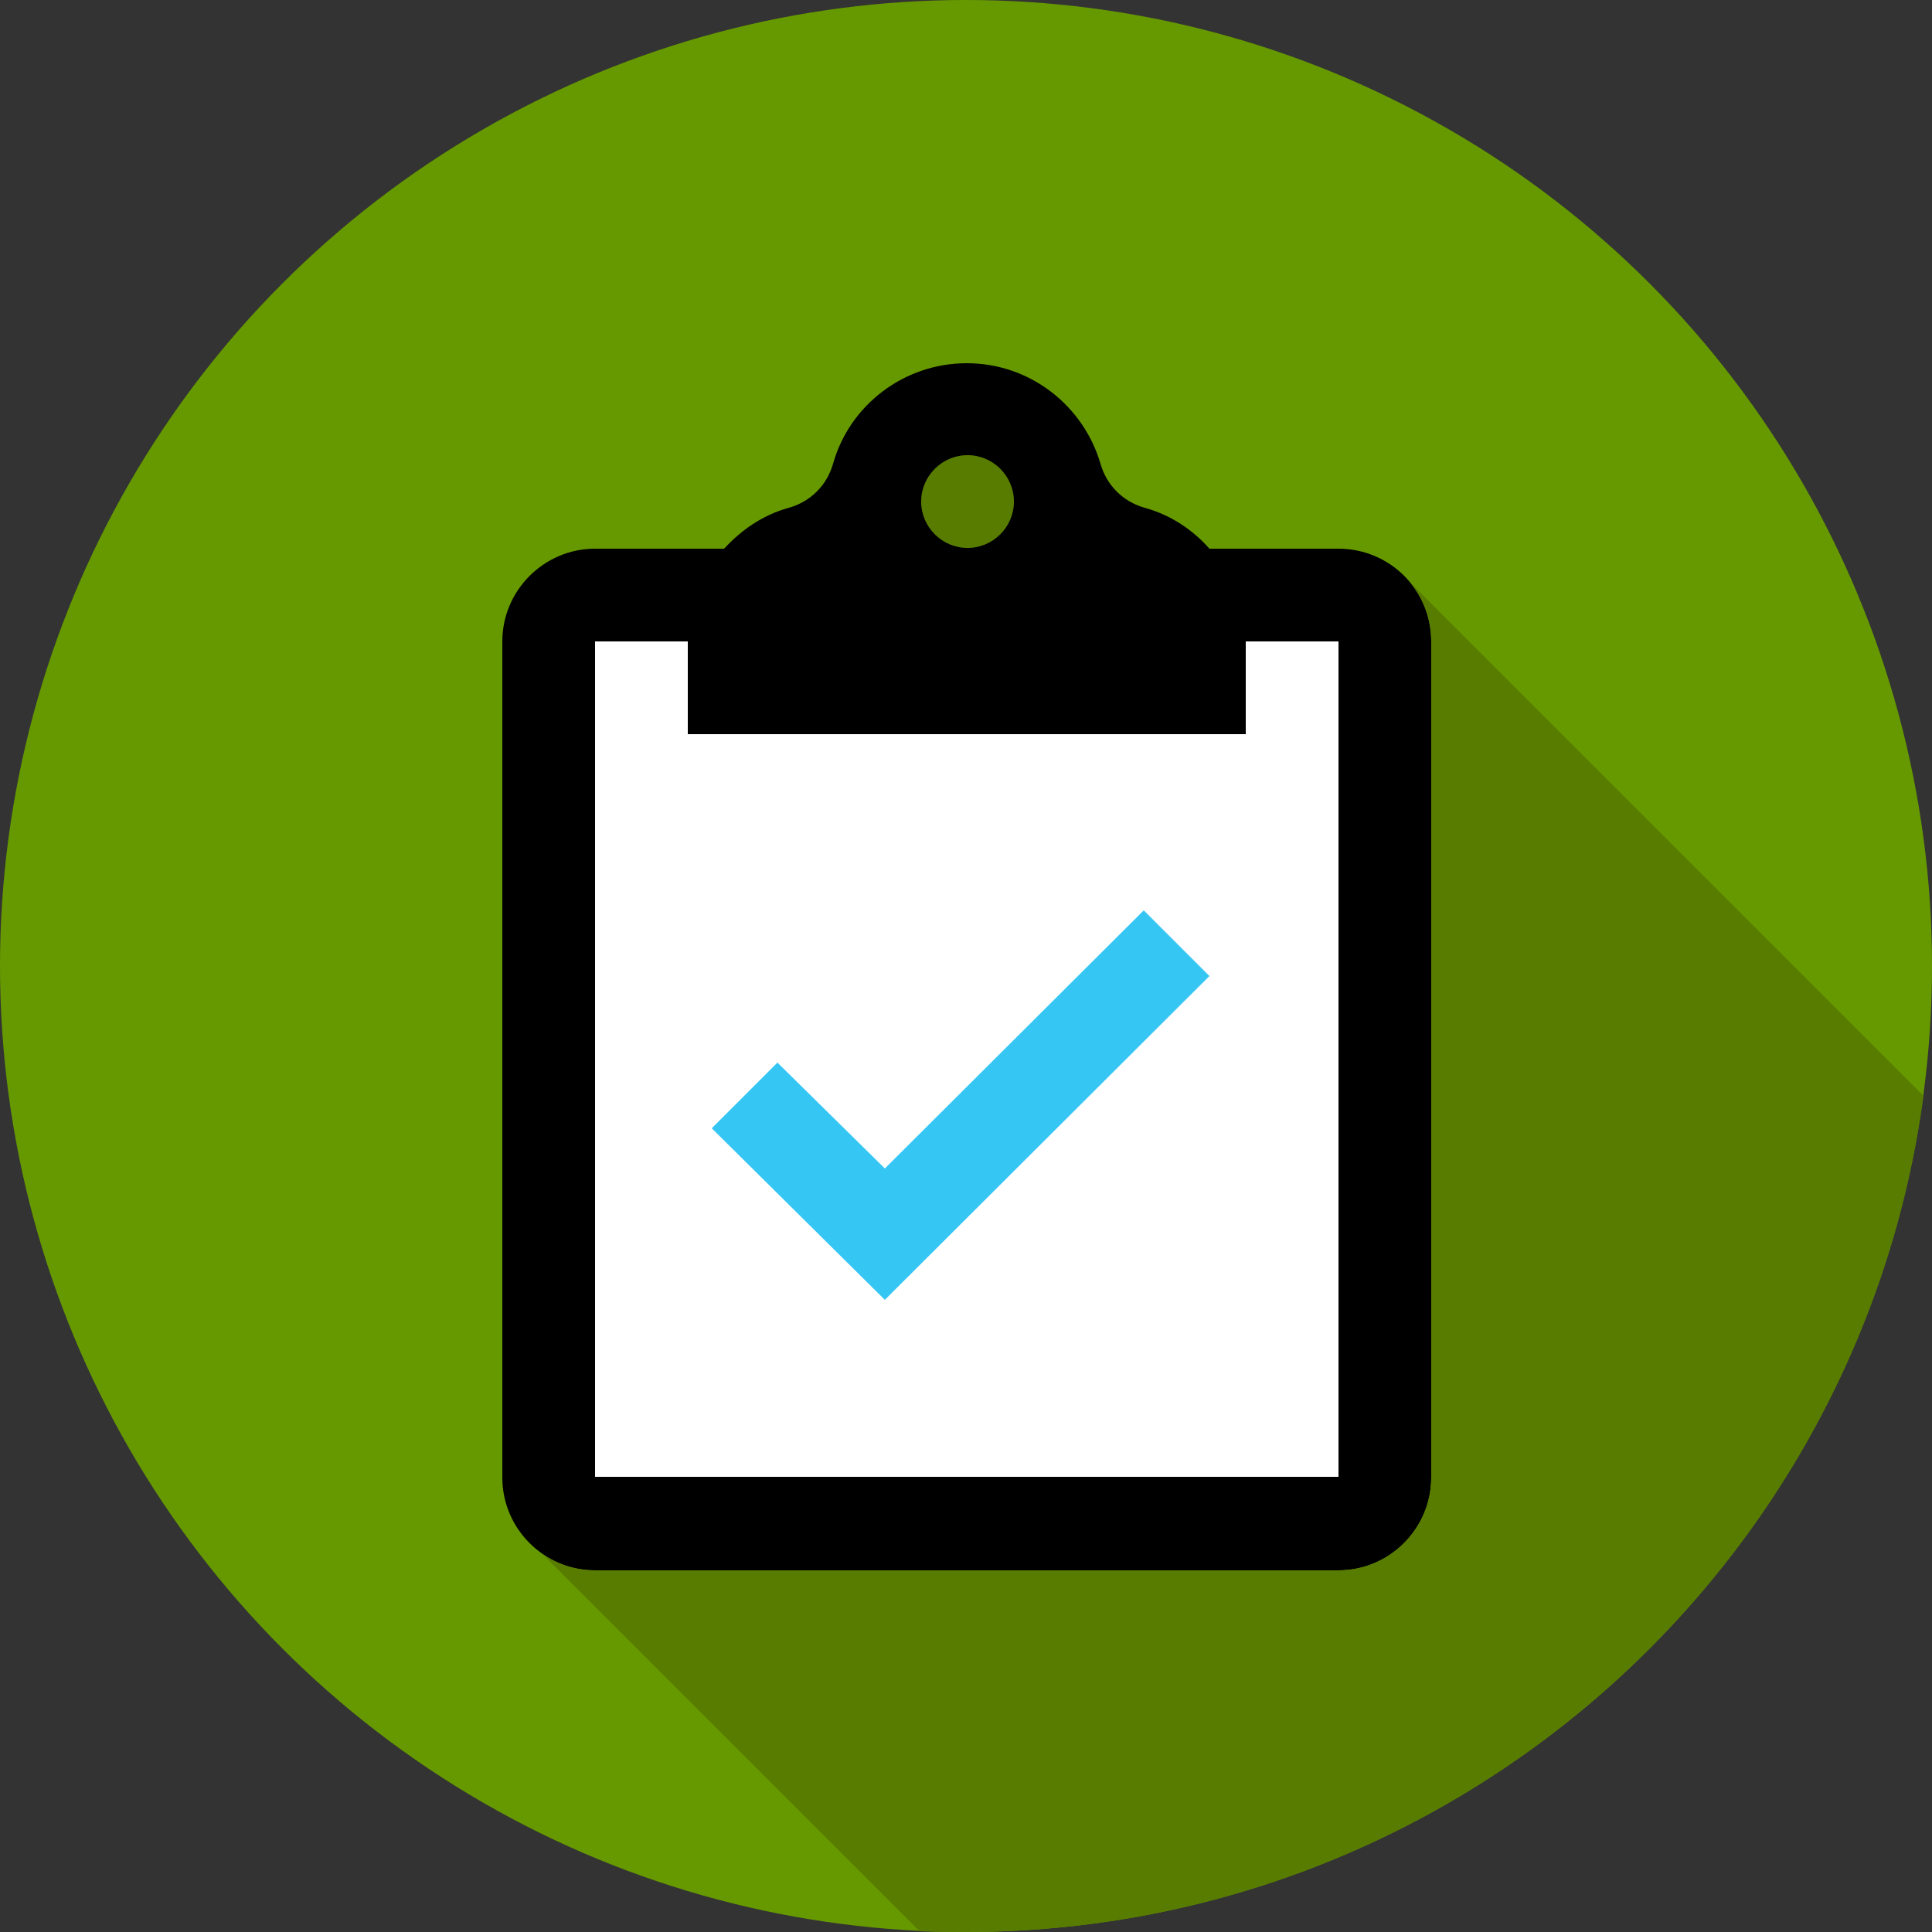 <?xml version="1.0" encoding="utf-8"?>
<!-- Generator: Adobe Illustrator 19.0.1, SVG Export Plug-In . SVG Version: 6.00 Build 0)  -->
<svg version="1.1" id="Layer_1" xmlns="http://www.w3.org/2000/svg" xmlns:xlink="http://www.w3.org/1999/xlink" x="0px" y="0px"
	 viewBox="-270 182 250 250" style="enable-background:new -270 182 250 250;" xml:space="preserve">
<rect x="-270" y="182" width="250" height="250" fill="#333333" stroke="none"/>
<style type="text/css">
	.st0{fill:#669900;}
	.st1{fill:#587C00;}
	.st2{fill:#FFFFFF;}
	.st3{fill:#35C6F4;}
</style>
<circle class="st0" cx="-145" cy="307" r="125"/>
<g>
	<circle class="st1" cx="-144.8" cy="246.9" r="6"/>
</g>
<path d="M-96.8,253h-16.7c-2.2-2.5-5.1-4.4-8.4-5.3c-2.8-0.8-4.9-2.9-5.7-5.7c-2.2-7.5-9.1-13-17.3-13s-15.2,5.5-17.3,13
	c-0.8,2.8-2.9,4.9-5.7,5.7c-3.3,0.9-6.1,2.8-8.4,5.3H-193c-6.6,0-12,5.4-12,12v108.2c0,6.6,5.4,12,12,12h96.2c6.6,0,12-5.4,12-12
	V265C-84.8,258.3-90.2,253-96.8,253z M-144.8,240.9c3.3,0,6,2.7,6,6s-2.7,6-6,6s-6-2.7-6-6C-150.8,243.6-148.1,240.9-144.8,240.9z"
	/>
<polygon class="st2" points="-96.8,373.1 -193,373.1 -193,265 -181,265 -181,277 -108.8,277 -108.8,265 -96.8,265 "/>
<g>
	<polygon class="st3" points="-122,299.8 -155.5,333.2 -169.4,319.5 -177.9,328 -155.5,350.2 -113.5,308.3 	"/>
</g>
<path class="st1" d="M-87.5,257.4c1.7,2.1,2.7,4.7,2.7,7.6v108.2c0,6.6-5.4,12-12,12H-193c-2.6,0-5-0.8-6.9-2.2l48.9,48.9
	c2,0.1,4,0.1,6,0.1c63.3,0,115.7-47.1,123.9-108.2L-87.5,257.4z"/>
</svg>
